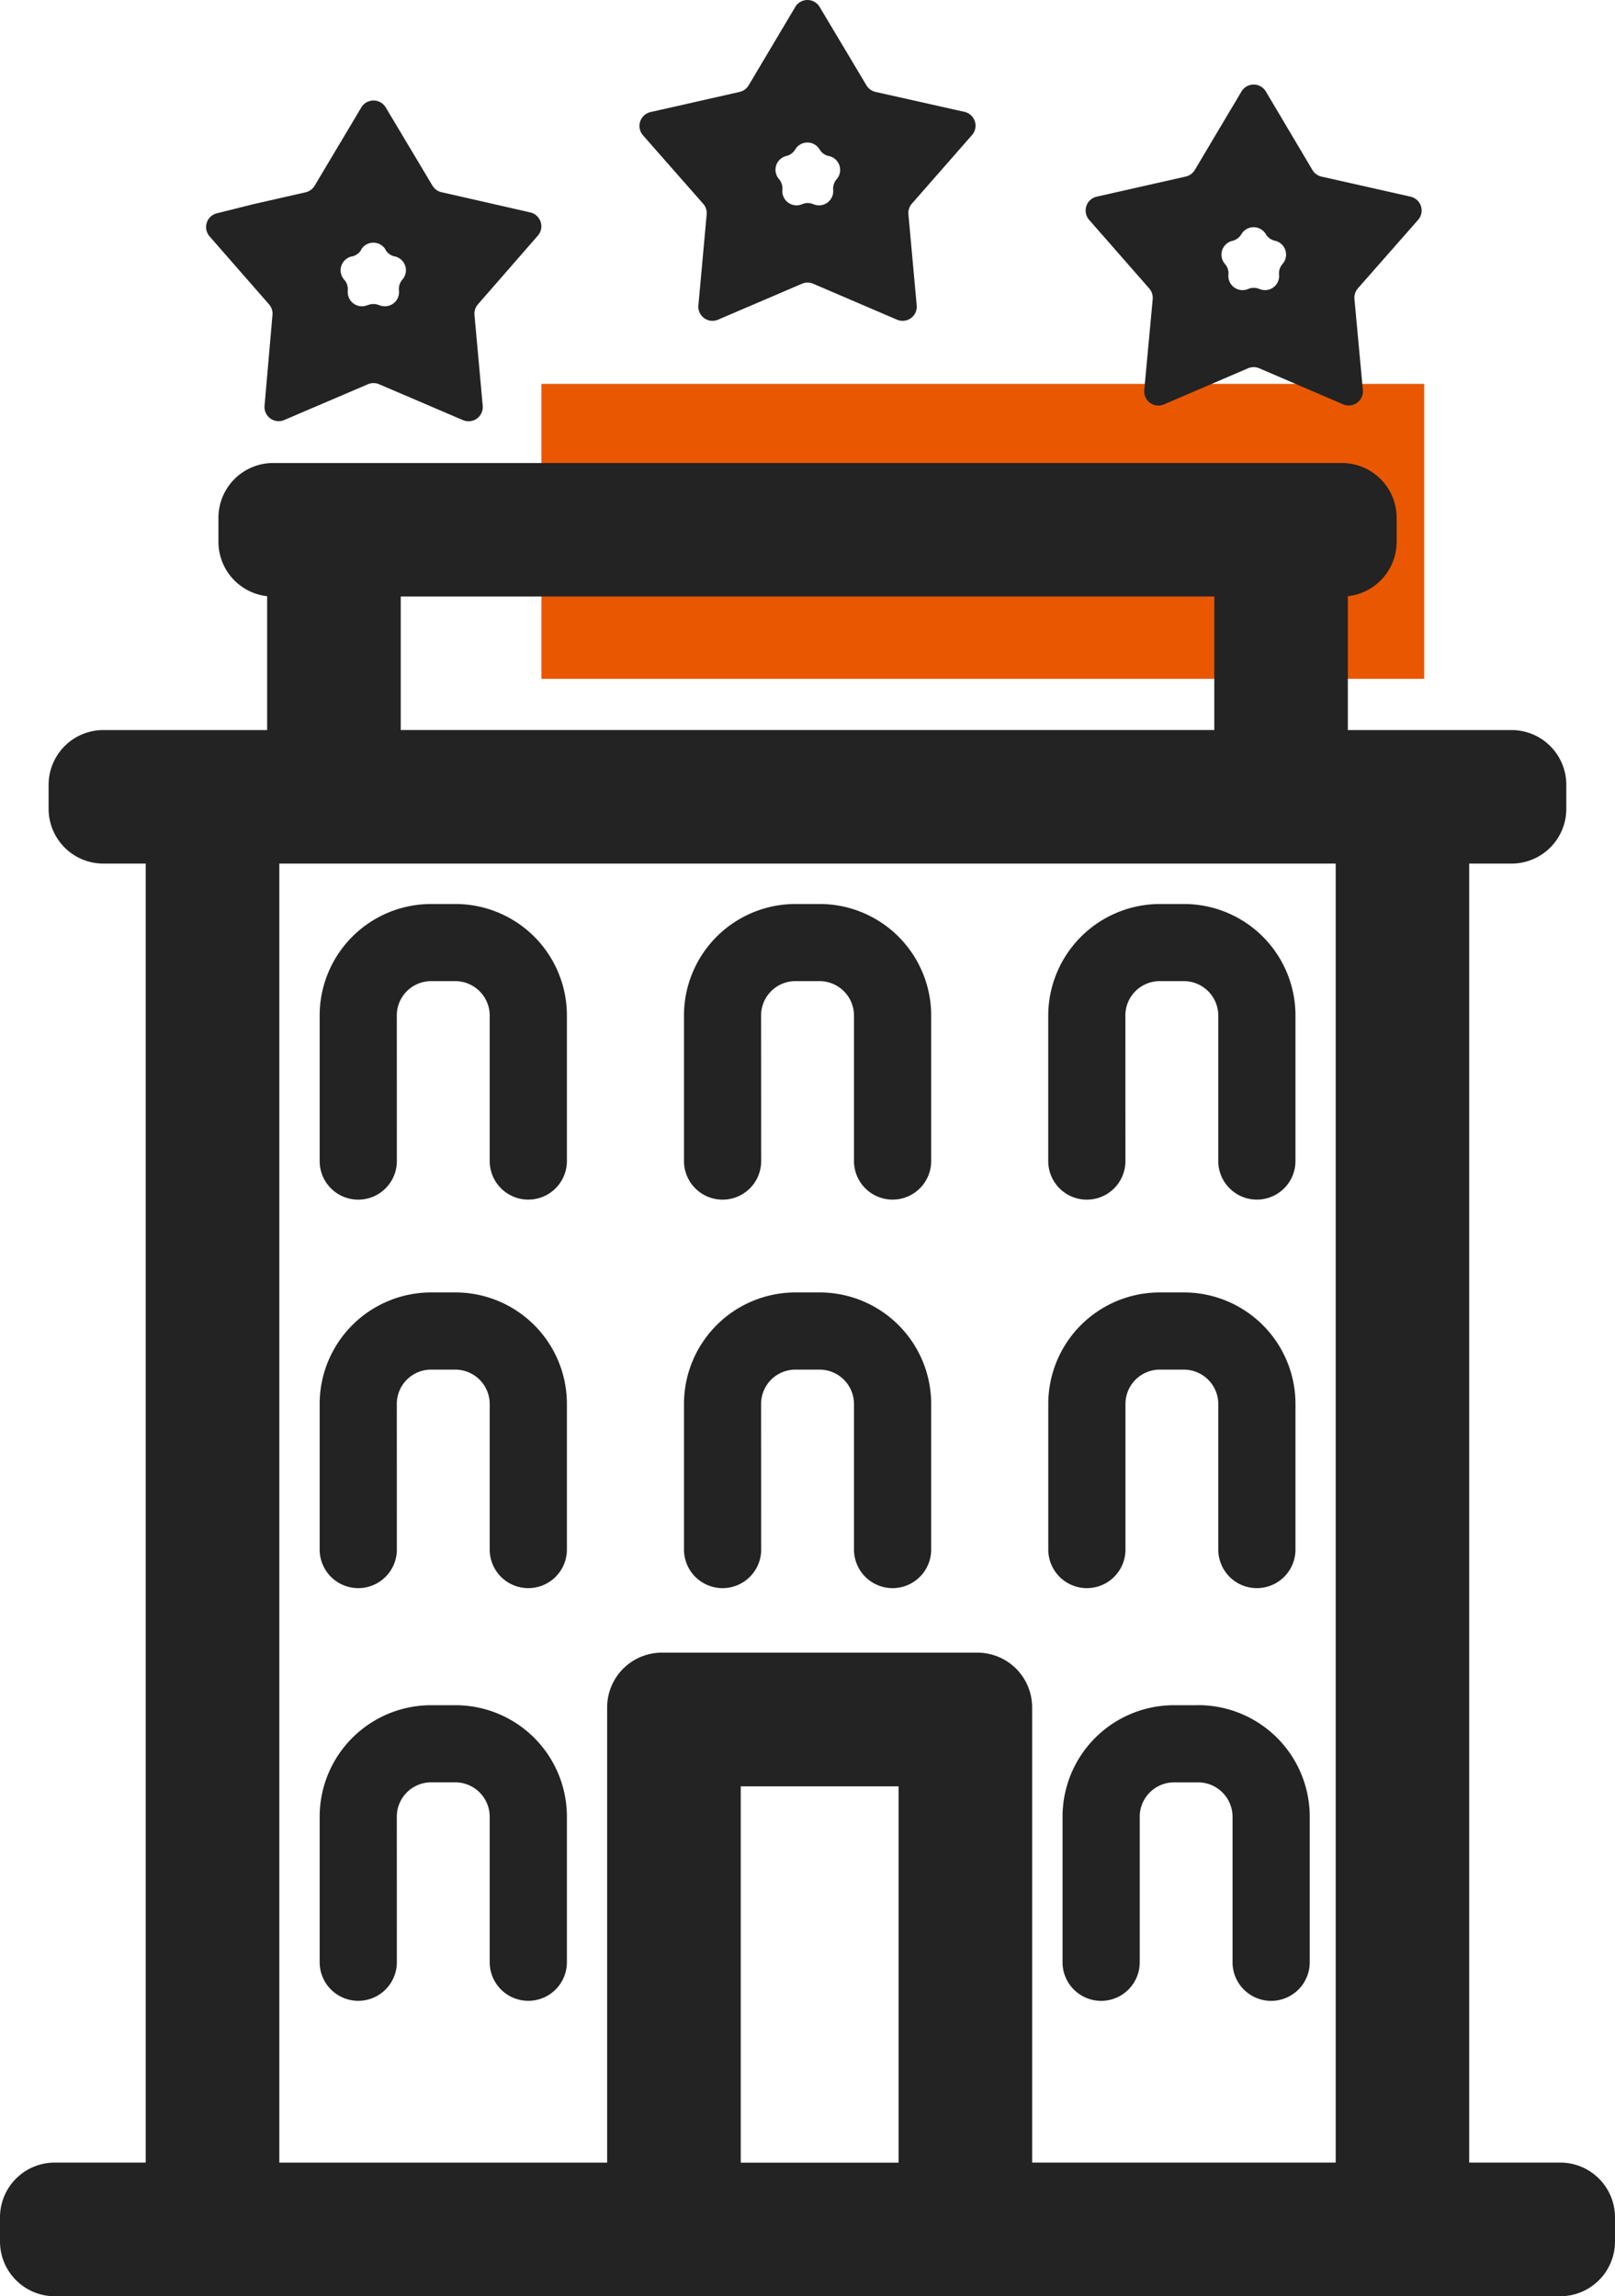 <?xml version="1.0" encoding="UTF-8"?> <svg xmlns="http://www.w3.org/2000/svg" id="Calque_1" data-name="Calque 1" viewBox="0 0 372.4 529.58"><rect x="124.85" y="88.54" width="203.56" height="68.03" style="fill:#e95801"></rect><path d="M359.78,498.78h-21V199.18h9.78a12.63,12.63,0,0,0,12.61-12.62V181a12.63,12.63,0,0,0-12.61-12.62H310.8V137.51A12.63,12.63,0,0,0,322.05,125V119.4a12.63,12.63,0,0,0-12.62-12.61H63A12.63,12.63,0,0,0,50.37,119.4V125A12.63,12.63,0,0,0,61.6,137.51v30.87H23.82A12.63,12.63,0,0,0,11.21,181v5.56a12.63,12.63,0,0,0,12.61,12.62H33.6v299.6h-21A12.63,12.63,0,0,0,0,511.4V517a12.63,12.63,0,0,0,12.62,12.61H359.78A12.63,12.63,0,0,0,372.4,517V511.4A12.63,12.63,0,0,0,359.78,498.78ZM92.41,137.58H280v30.79H92.41ZM207.21,412v86.8h-36.4V412ZM308,498.78H238v-105a12.63,12.63,0,0,0-12.61-12.61H152.63A12.63,12.63,0,0,0,140,393.79v105H64.41V199.18H308Z" style="fill:#232323"></path><path d="M91,234.2a8.41,8.41,0,0,1,8.41-8.41H105a8.45,8.45,0,0,1,8.42,8.42v33.57a8.4,8.4,0,0,0,8.4,8.4h0a8.4,8.4,0,0,0,8.4-8.4V234.2A25.21,25.21,0,0,0,105,209H99.42a25.22,25.22,0,0,0-25.21,25.22v33.57a8.4,8.4,0,0,0,8.4,8.4h0a8.4,8.4,0,0,0,8.4-8.4Z" style="fill:#232323;stroke:#232323;stroke-miterlimit:10"></path><path d="M91,419a8.42,8.42,0,0,1,8.41-8.42H105a8.45,8.45,0,0,1,8.42,8.42v33.57a8.4,8.4,0,0,0,8.4,8.4h0a8.4,8.4,0,0,0,8.4-8.4V419A25.21,25.21,0,0,0,105,393.79H99.42A25.22,25.22,0,0,0,74.21,419v33.57a8.4,8.4,0,0,0,8.4,8.4h0a8.4,8.4,0,0,0,8.4-8.4Z" style="fill:#232323;stroke:#232323;stroke-miterlimit:10"></path><path d="M91,323.8a8.41,8.41,0,0,1,8.41-8.41H105a8.45,8.45,0,0,1,8.42,8.42v33.58a8.4,8.4,0,0,0,8.4,8.4h0a8.4,8.4,0,0,0,8.4-8.4V323.8A25.21,25.21,0,0,0,105,298.59H99.42a25.22,25.22,0,0,0-25.21,25.22v33.58a8.4,8.4,0,0,0,8.4,8.4h0a8.4,8.4,0,0,0,8.4-8.4Z" style="fill:#232323;stroke:#232323;stroke-miterlimit:10"></path><path d="M175,234.2a8.41,8.41,0,0,1,8.41-8.41H189a8.45,8.45,0,0,1,8.42,8.42v33.57a8.4,8.4,0,0,0,8.4,8.4h0a8.4,8.4,0,0,0,8.4-8.4V234.21A25.22,25.22,0,0,0,189,209h-5.57a25.22,25.22,0,0,0-25.21,25.22v33.57a8.4,8.4,0,0,0,8.4,8.4h0a8.4,8.4,0,0,0,8.4-8.4Z" style="fill:#232323;stroke:#232323;stroke-miterlimit:10"></path><path d="M175,323.8a8.41,8.41,0,0,1,8.41-8.41H189a8.45,8.45,0,0,1,8.42,8.42v33.58a8.4,8.4,0,0,0,8.4,8.4h0a8.4,8.4,0,0,0,8.4-8.4V323.81A25.22,25.22,0,0,0,189,298.59h-5.57a25.22,25.22,0,0,0-25.21,25.22v33.58a8.4,8.4,0,0,0,8.4,8.4h0a8.4,8.4,0,0,0,8.4-8.4Z" style="fill:#232323;stroke:#232323;stroke-miterlimit:10"></path><path d="M259,234.2a8.41,8.41,0,0,1,8.41-8.41H273a8.45,8.45,0,0,1,8.42,8.42v33.57a8.4,8.4,0,0,0,8.4,8.4h0a8.4,8.4,0,0,0,8.4-8.4V234.2A25.21,25.21,0,0,0,273,209h-5.58a25.29,25.29,0,0,0-25.21,25.22v33.57a8.4,8.4,0,0,0,8.4,8.4h0a8.4,8.4,0,0,0,8.4-8.4Z" style="fill:#232323;stroke:#232323;stroke-miterlimit:10"></path><path d="M276.29,393.79h-5.57A25.21,25.21,0,0,0,245.51,419v33.58a8.4,8.4,0,0,0,8.4,8.4h0a8.4,8.4,0,0,0,8.4-8.4V419a8.42,8.42,0,0,1,8.41-8.41h5.57a8.45,8.45,0,0,1,8.42,8.42v33.57a8.4,8.4,0,0,0,8.4,8.4h0a8.4,8.4,0,0,0,8.4-8.4V419a25.22,25.22,0,0,0-25.22-25.22Z" style="fill:#232323;stroke:#232323;stroke-miterlimit:10"></path><path d="M273,298.59h-5.57a25.21,25.21,0,0,0-25.21,25.21v33.59a8.4,8.4,0,0,0,8.4,8.4h0a8.4,8.4,0,0,0,8.4-8.4V323.8a8.42,8.42,0,0,1,8.41-8.41H273a8.45,8.45,0,0,1,8.42,8.42v33.58a8.4,8.4,0,0,0,8.4,8.4h0a8.4,8.4,0,0,0,8.4-8.4V323.81A25.22,25.22,0,0,0,273,298.59Z" style="fill:#232323;stroke:#232323;stroke-miterlimit:10"></path><path d="M65.51,96.89l19.33-8.27a3.28,3.28,0,0,1,2.57,0l19.35,8.28a3.28,3.28,0,0,0,4.55-3.31l-1.9-20.94a3.26,3.26,0,0,1,.79-2.45L124,54.37A3.28,3.28,0,0,0,122.3,49l-20.49-4.67a3.26,3.26,0,0,1-2.09-1.51L88.94,24.77a3.28,3.28,0,0,0-5.62,0L72.55,42.84a3.3,3.3,0,0,1-2.08,1.51L58.34,47.11,50,49.2a3.27,3.27,0,0,0-1.67,5.32l13.7,15.67a3.27,3.27,0,0,1,.8,2.45L61,93.59A3.27,3.27,0,0,0,65.51,96.89ZM83.28,57.63l0-.07a3.28,3.28,0,0,1,5.62,0l0,.07a3.27,3.27,0,0,0,2.08,1.51l.07,0a3.27,3.27,0,0,1,1.74,5.34l-.05.06A3.24,3.24,0,0,0,92,67v.08a3.27,3.27,0,0,1-4.54,3.3l-.07,0a3.3,3.3,0,0,0-2.58,0l-.07,0a3.27,3.27,0,0,1-4.54-3.3V67a3.28,3.28,0,0,0-.79-2.45l-.06-.06a3.27,3.27,0,0,1,1.74-5.34l.08,0A3.27,3.27,0,0,0,83.28,57.63Z" style="fill:#232323"></path><path d="M165.58,73.73l19.34-8.29a3.22,3.22,0,0,1,2.58,0l19.34,8.29a3.26,3.26,0,0,0,4.54-3.3l-1.91-21a3.3,3.3,0,0,1,.8-2.46l13.87-15.83a3.27,3.27,0,0,0-1.74-5.34L201.88,21.2a3.28,3.28,0,0,1-2.09-1.52L189,1.6a3.27,3.27,0,0,0-5.62,0L172.63,19.68a3.28,3.28,0,0,1-2.08,1.52L150,25.85a3.28,3.28,0,0,0-1.74,5.35L162.15,47a3.27,3.27,0,0,1,.8,2.45l-1.91,21A3.26,3.26,0,0,0,165.58,73.73Zm17.79-39.26,0,0a3.27,3.27,0,0,1,5.62,0l0,0A3.3,3.3,0,0,0,191.13,36h.05a3.27,3.27,0,0,1,1.74,5.34l0,0a3.29,3.29,0,0,0-.8,2.45v0a3.27,3.27,0,0,1-4.54,3.31l-.05,0a3.22,3.22,0,0,0-2.58,0l0,0a3.27,3.27,0,0,1-4.54-3.3v-.05a3.31,3.31,0,0,0-.79-2.45l0,0A3.27,3.27,0,0,1,181.24,36h0A3.28,3.28,0,0,0,183.37,34.47Z" style="fill:#232323"></path><path d="M268.44,93.26l19.34-8.32a3.33,3.33,0,0,1,2.59,0l19.34,8.32a3.27,3.27,0,0,0,4.55-3.3l-1.94-21a3.31,3.31,0,0,1,.8-2.46L327,50.71a3.27,3.27,0,0,0-1.74-5.35l-20.54-4.63a3.3,3.3,0,0,1-2.09-1.52L291.89,21.1a3.27,3.27,0,0,0-5.62,0L275.51,39.2a3.28,3.28,0,0,1-2.09,1.52l-20.54,4.64a3.28,3.28,0,0,0-1.74,5.35L265,66.53a3.31,3.31,0,0,1,.8,2.46l-1.95,21A3.27,3.27,0,0,0,268.44,93.26ZM286.26,54v0a3.27,3.27,0,0,1,5.62,0v0A3.3,3.3,0,0,0,294,55.53h0a3.27,3.27,0,0,1,1.74,5.35h0a3.23,3.23,0,0,0-.8,2.46h0a3.27,3.27,0,0,1-4.55,3.31h0a3.3,3.3,0,0,0-2.58,0h0a3.27,3.27,0,0,1-4.55-3.3v0a3.26,3.26,0,0,0-.79-2.46h0a3.27,3.27,0,0,1,1.74-5.35h0A3.3,3.3,0,0,0,286.26,54Z" style="fill:#232323"></path></svg> 